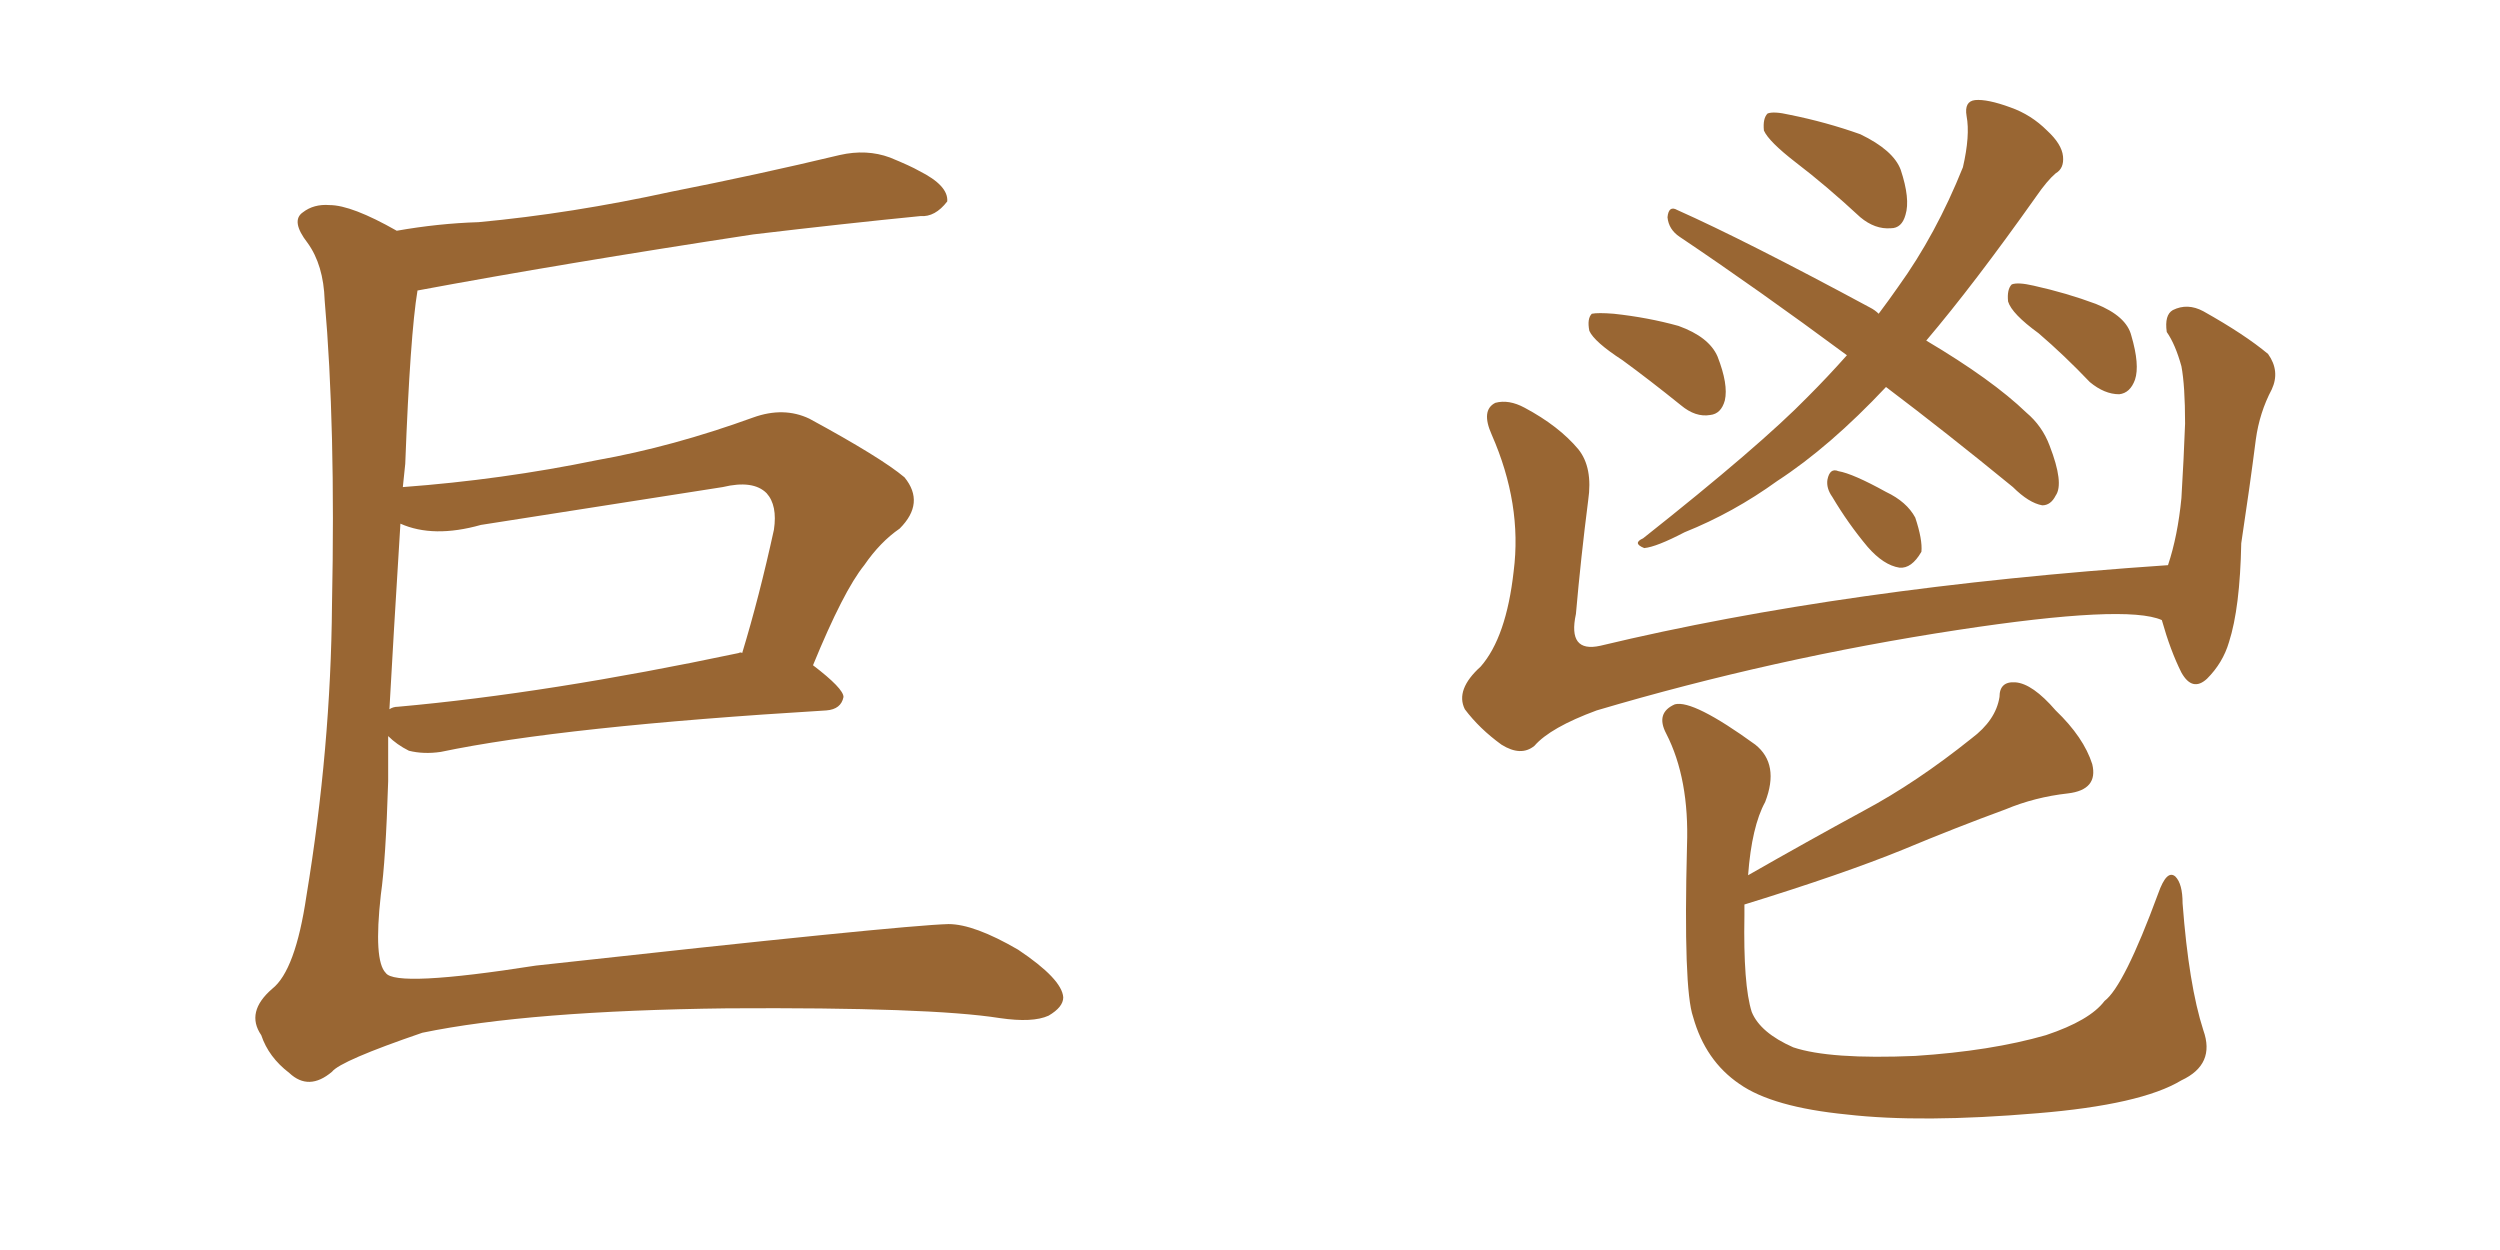 <svg xmlns="http://www.w3.org/2000/svg" xmlns:xlink="http://www.w3.org/1999/xlink" width="300" height="150"><path fill="#996633" padding="10" d="M46.58 88.33L46.58 88.33Q46.58 91.99 46.58 93.75L46.58 93.75Q46.29 103.27 45.70 107.37L45.70 107.37Q44.82 115.28 46.29 116.75L46.29 116.75Q47.46 118.51 64.31 115.87L64.31 115.87Q108.11 111.04 113.82 110.89L113.82 110.89Q116.89 110.89 122.17 113.96L122.17 113.96Q127.44 117.48 127.59 119.68L127.59 119.68Q127.59 120.85 125.83 121.88L125.83 121.88Q123.93 122.75 119.97 122.17L119.97 122.17Q111.62 120.85 87.30 121.00L87.30 121.00Q63.43 121.29 50.68 123.93L50.68 123.93Q40.87 127.29 39.84 128.61L39.84 128.61Q37.06 130.96 34.72 128.76L34.72 128.76Q32.23 126.86 31.35 124.22L31.35 124.22Q29.44 121.44 32.67 118.65L32.67 118.65Q35.45 116.46 36.77 107.52L36.77 107.52Q39.70 89.79 39.84 72.51L39.84 72.51Q40.28 51.12 38.96 36.04L38.96 36.04Q38.82 31.79 36.91 29.15L36.91 29.15Q34.86 26.51 36.33 25.49L36.33 25.49Q37.65 24.46 39.55 24.61L39.55 24.61Q42.19 24.61 47.61 27.69L47.61 27.69Q52.59 26.81 57.42 26.66L57.42 26.66Q68.55 25.63 80.57 23.00L80.57 23.00Q90.97 20.95 100.78 18.60L100.78 18.60Q104.00 17.87 106.79 18.90L106.79 18.90Q109.28 19.92 110.30 20.51L110.30 20.51Q113.82 22.27 113.67 24.17L113.67 24.17Q112.21 26.07 110.45 25.93L110.45 25.93Q101.51 26.81 90.38 28.13L90.38 28.13Q67.38 31.64 50.10 34.86L50.10 34.86Q49.22 40.14 48.63 55.66L48.63 55.66Q48.49 56.98 48.34 58.45L48.34 58.45Q60.21 57.57 71.63 55.22L71.63 55.22Q80.71 53.61 90.38 50.10L90.38 50.10Q94.04 48.78 97.12 50.24L97.12 50.24Q105.76 54.93 108.54 57.28L108.54 57.28Q111.04 60.35 107.96 63.43L107.96 63.43Q105.62 65.04 103.71 67.82L103.71 67.82Q101.22 70.90 97.56 79.83L97.56 79.83Q101.22 82.62 101.22 83.64L101.22 83.64Q100.93 85.11 99.17 85.25L99.17 85.25Q67.53 87.16 52.88 90.23L52.88 90.23Q50.83 90.53 49.07 90.09L49.07 90.09Q47.61 89.36 46.58 88.33ZM88.62 78.37L88.62 78.37L88.62 78.37Q88.92 78.22 89.06 78.37L89.06 78.37Q91.11 71.63 92.87 63.57L92.87 63.57Q93.31 60.64 91.99 59.18L91.99 59.18Q90.38 57.57 86.72 58.45L86.72 58.45Q72.66 60.64 57.71 62.99L57.71 62.99Q52.00 64.60 48.05 62.84L48.05 62.84Q47.17 77.05 46.73 85.11L46.73 85.11Q47.17 84.81 47.75 84.81L47.75 84.81Q65.77 83.20 88.62 78.37ZM226.32 46.44L226.32 46.44Q219.58 53.61 213.28 57.71L213.28 57.71Q208.01 61.52 202.15 63.87L202.15 63.87Q198.78 65.63 197.31 65.77L197.31 65.77Q195.85 65.19 197.17 64.60L197.17 64.60Q211.23 53.47 216.94 47.61L216.94 47.61Q219.29 45.26 221.63 42.63L221.63 42.63Q210.94 34.72 201.56 28.42L201.56 28.42Q200.24 27.54 200.10 26.07L200.10 26.07Q200.24 24.61 201.27 25.20L201.27 25.20Q209.47 28.86 224.41 36.91L224.41 36.91Q225 37.21 225.44 37.65L225.44 37.65Q226.76 35.89 227.78 34.42L227.78 34.42Q232.32 28.13 235.55 20.07L235.55 20.07Q236.43 16.26 235.99 13.92L235.99 13.92Q235.69 12.16 237.01 12.01L237.01 12.01Q238.48 11.87 241.26 12.89L241.26 12.89Q243.75 13.77 245.65 15.67L245.65 15.67Q247.41 17.29 247.56 18.75L247.56 18.75Q247.71 20.21 246.68 20.80L246.68 20.80Q245.65 21.68 244.34 23.58L244.34 23.58Q236.87 34.13 231.15 40.87L231.15 40.87Q239.06 45.56 243.16 49.51L243.16 49.51Q245.07 51.12 245.95 53.47L245.95 53.47Q247.71 58.01 246.68 59.47L246.68 59.47Q246.09 60.64 245.07 60.64L245.07 60.64Q243.46 60.35 241.55 58.45L241.55 58.45Q233.50 51.86 226.32 46.44ZM215.48 19.48L215.48 19.48Q212.26 16.99 211.67 15.67L211.67 15.67Q211.52 14.21 212.11 13.62L212.11 13.62Q212.84 13.33 214.75 13.77L214.75 13.77Q219.14 14.65 223.24 16.11L223.24 16.11Q227.20 18.02 228.08 20.36L228.08 20.36Q229.25 23.88 228.66 25.78L228.66 25.78Q228.22 27.39 226.90 27.39L226.90 27.39Q225 27.54 223.24 26.07L223.24 26.07Q219.14 22.27 215.48 19.48ZM194.68 43.21L194.68 43.21Q191.31 41.02 190.72 39.70L190.72 39.70Q190.43 38.23 191.02 37.65L191.02 37.65Q191.75 37.50 193.65 37.65L193.65 37.65Q197.75 38.09 201.42 39.11L201.42 39.11Q205.08 40.43 206.10 42.77L206.10 42.77Q207.42 46.14 206.98 48.05L206.98 48.05Q206.54 49.66 205.22 49.80L205.22 49.80Q203.47 50.10 201.71 48.63L201.71 48.63Q197.90 45.56 194.68 43.21ZM219.87 59.62L219.87 59.62Q219.14 58.59 219.29 57.57L219.29 57.57Q219.58 56.10 220.61 56.54L220.61 56.54Q222.36 56.84 226.32 59.03L226.32 59.03Q228.81 60.21 229.83 62.11L229.83 62.11Q230.71 64.75 230.57 66.21L230.57 66.21Q229.39 68.26 227.93 68.12L227.93 68.12Q226.03 67.82 224.12 65.63L224.12 65.63Q221.78 62.84 219.87 59.62ZM244.63 39.99L244.63 39.99Q241.41 37.65 240.97 36.18L240.97 36.18Q240.82 34.72 241.41 34.13L241.41 34.13Q242.14 33.84 244.04 34.28L244.04 34.28Q248.00 35.16 251.51 36.47L251.51 36.47Q255.18 37.94 255.76 40.28L255.76 40.28Q256.79 43.80 256.20 45.56L256.20 45.56Q255.62 47.17 254.30 47.31L254.30 47.31Q252.54 47.31 250.78 45.85L250.78 45.85Q247.71 42.63 244.63 39.99ZM259.42 74.41L259.42 74.41Q255.18 72.51 234.96 75.59L234.96 75.59Q212.84 78.96 191.60 85.25L191.60 85.25Q186.04 87.30 184.13 89.50L184.13 89.50Q182.52 90.82 180.18 89.36L180.18 89.36Q177.54 87.45 175.78 85.11L175.78 85.11Q174.61 82.76 177.69 79.98L177.69 79.98Q180.76 76.46 181.64 68.55L181.64 68.55Q182.67 60.50 179.00 52.15L179.00 52.15Q177.69 49.22 179.44 48.34L179.44 48.34Q181.05 47.90 182.96 48.93L182.96 48.93Q187.06 51.12 189.40 53.91L189.40 53.91Q191.16 56.10 190.58 60.06L190.58 60.06Q189.70 66.94 189.11 73.68L189.11 73.68Q188.09 78.37 192.04 77.49L192.04 77.49Q221.34 70.46 260.16 67.82L260.16 67.82Q261.33 64.31 261.77 59.77L261.77 59.77Q262.06 54.93 262.21 50.83L262.21 50.83Q262.21 46.29 261.77 43.95L261.77 43.95Q261.04 41.31 260.01 39.84L260.01 39.84Q259.72 37.79 260.74 37.21L260.74 37.21Q262.50 36.33 264.40 37.35L264.40 37.35Q269.38 40.14 272.17 42.48L272.17 42.48Q273.63 44.53 272.61 46.73L272.61 46.73Q271.14 49.51 270.70 52.73L270.70 52.73Q269.97 58.45 268.95 65.19L268.95 65.19Q268.80 72.95 267.48 77.05L267.48 77.05Q266.75 79.54 264.84 81.45L264.84 81.45Q263.09 83.06 261.77 80.71L261.77 80.71Q260.45 78.08 259.42 74.41ZM264.40 123.63L264.40 123.63L264.40 123.63Q265.87 127.73 261.77 129.64L261.77 129.64Q256.93 132.57 244.48 133.59L244.48 133.59Q230.57 134.77 221.63 133.74L221.63 133.74Q212.70 132.86 208.74 130.08L208.74 130.08Q204.64 127.29 203.17 122.02L203.17 122.02Q202.00 118.65 202.44 101.51L202.44 101.51Q202.73 93.46 199.95 88.04L199.95 88.04Q198.63 85.55 200.98 84.52L200.98 84.52Q203.17 83.94 210.64 89.36L210.64 89.36Q213.57 91.70 211.82 96.24L211.82 96.24Q210.21 99.17 209.77 105.03L209.77 105.03Q216.94 100.93 223.68 97.27L223.68 97.27Q229.98 93.90 236.57 88.62L236.57 88.62Q239.50 86.43 239.94 83.64L239.94 83.64Q239.94 81.74 241.85 81.88L241.85 81.88Q243.90 82.03 246.68 85.25L246.68 85.25Q250.05 88.48 251.07 91.70L251.07 91.70Q251.81 94.78 248.14 95.21L248.14 95.21Q244.19 95.65 240.67 97.12L240.67 97.12Q234.67 99.32 228.37 101.95L228.37 101.95Q221.19 104.88 209.33 108.54L209.33 108.54Q209.33 109.28 209.33 109.86L209.33 109.86Q209.18 118.21 210.21 121.44L210.21 121.44Q211.23 123.93 215.19 125.68L215.19 125.68Q219.58 127.15 229.83 126.71L229.83 126.71Q238.92 126.12 245.51 124.22L245.51 124.22Q250.78 122.46 252.54 120.12L252.54 120.12Q254.88 118.36 258.98 107.23L258.98 107.23Q260.01 104.30 261.04 105.18L261.04 105.18Q261.91 106.05 261.91 108.40L261.91 108.40Q262.65 118.21 264.40 123.63Z"/></svg>